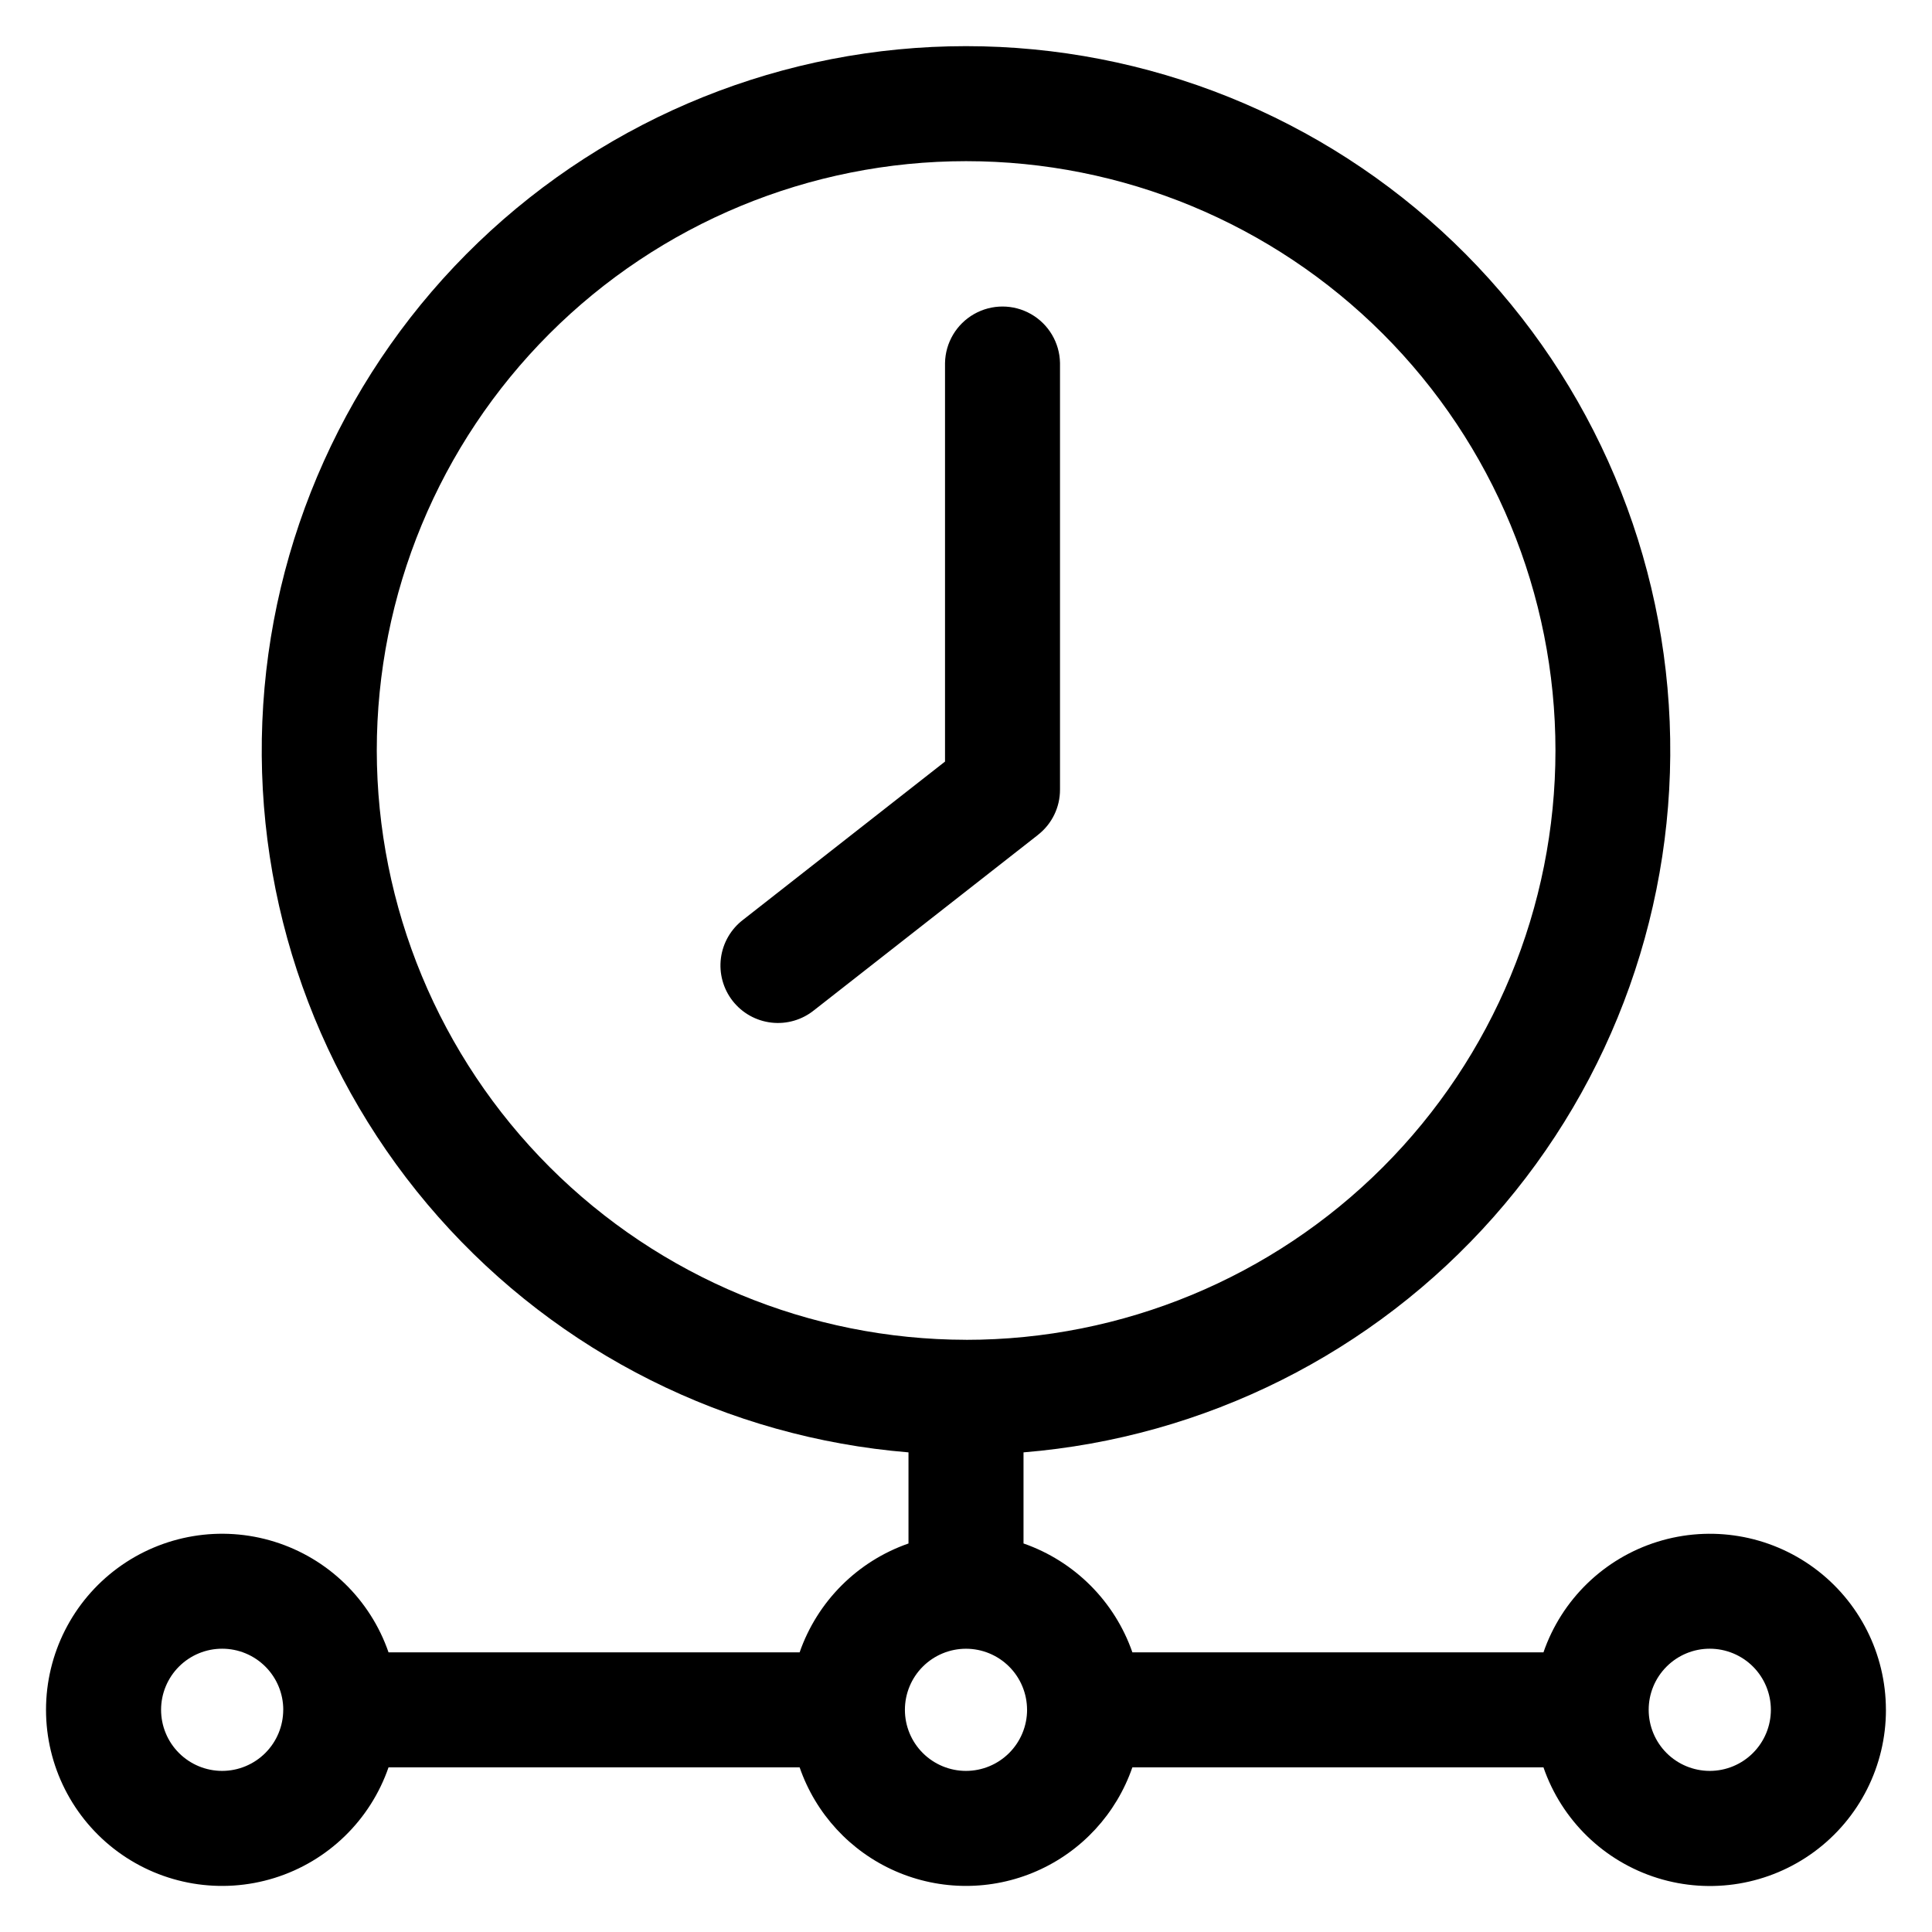 <?xml version="1.0" encoding="UTF-8"?>
<!-- Uploaded to: ICON Repo, www.iconrepo.com, Generator: ICON Repo Mixer Tools -->
<svg fill="#000000" width="800px" height="800px" version="1.1" viewBox="144 144 512 512" xmlns="http://www.w3.org/2000/svg">
 <path d="m613.3 597.12c0-4.293-1.703-8.414-4.738-11.453-3.039-3.035-7.156-4.742-11.453-4.742-4.293-0.004-8.414 1.703-11.449 4.742-3.039 3.035-4.746 7.156-4.742 11.449 0 4.297 1.707 8.414 4.742 11.453 3.039 3.035 7.16 4.738 11.453 4.738 4.293-0.004 8.406-1.711 11.441-4.746s4.742-7.148 4.746-11.441zm-197.12 0c0-4.293-1.703-8.41-4.738-11.445-3.035-3.035-7.152-4.742-11.445-4.742s-8.41 1.707-11.449 4.742c-3.035 3.035-4.738 7.152-4.738 11.445 0 4.293 1.703 8.41 4.738 11.445 3.039 3.035 7.156 4.742 11.449 4.742 4.289-0.004 8.406-1.711 11.441-4.746s4.742-7.148 4.75-11.441zm-197.11 0c0.004-4.293-1.703-8.414-4.738-11.449-3.035-3.039-7.156-4.746-11.449-4.746-4.297-0.004-8.414 1.703-11.453 4.738-3.035 3.039-4.742 7.156-4.742 11.449 0 4.297 1.703 8.414 4.742 11.453 3.035 3.035 7.156 4.742 11.449 4.742 4.289-0.008 8.402-1.715 11.438-4.75 3.031-3.035 4.738-7.144 4.742-11.438zm180.94-98.055v0.004c41.426 0.004 81.152-16.449 110.45-45.738 29.293-29.285 45.75-69.012 45.754-110.43 0.004-41.422-16.449-81.148-45.738-110.44s-69.016-45.75-110.44-45.75-81.148 16.453-110.44 45.742c-29.289 29.289-45.746 69.016-45.746 110.44 0.051 41.402 16.52 81.09 45.793 110.37 29.273 29.273 68.961 45.746 110.36 45.797zm243.78 98.055h0.004c0.012 14.844-7.039 28.805-18.988 37.605-11.953 8.801-27.375 11.391-41.547 6.973-14.168-4.414-25.391-15.309-30.227-29.34h-108.94c-4.25 12.312-13.449 22.285-25.379 27.512-11.926 5.223-25.496 5.223-37.426 0-11.93-5.227-21.129-15.199-25.379-27.512h-108.94c-4.844 14.027-16.066 24.91-30.234 29.32-14.164 4.414-29.582 1.824-41.535-6.969-11.949-8.793-19.004-22.746-19.004-37.582 0-14.84 7.055-28.793 19.004-37.586 11.953-8.793 27.371-11.383 41.535-6.969 14.168 4.41 25.391 15.297 30.234 29.32h108.94c4.707-13.52 15.332-24.148 28.852-28.852v-24.148c-48.02-3.934-92.656-26.281-124.57-62.375-31.918-36.09-48.641-83.129-46.672-131.27s22.477-93.652 57.234-127.02c34.758-33.363 81.07-51.996 129.25-51.996 48.18 0 94.492 18.633 129.25 51.996 34.758 33.367 55.266 78.879 57.234 127.02s-14.754 95.18-46.672 131.27c-31.918 36.094-76.555 58.441-124.57 62.375v24.141c13.516 4.707 24.145 15.336 28.852 28.852h108.94c4.844-14.02 16.062-24.898 30.227-29.309 14.164-4.41 29.578-1.824 41.523 6.969 11.945 8.793 19 22.742 19 37.574zm-224.72-231.86-59.34 46.465c-3.176 2.562-7.246 3.742-11.301 3.277s-7.75-2.535-10.266-5.746c-2.512-3.215-3.633-7.301-3.109-11.348 0.527-4.047 2.652-7.711 5.902-10.18l53.484-41.902v-105.64c0.102-5.375 3.027-10.297 7.699-12.957 4.676-2.66 10.402-2.66 15.074 0 4.672 2.66 7.598 7.582 7.699 12.957v113.07c0.012 4.691-2.148 9.121-5.852 12z" fill-rule="evenodd"/>
</svg>